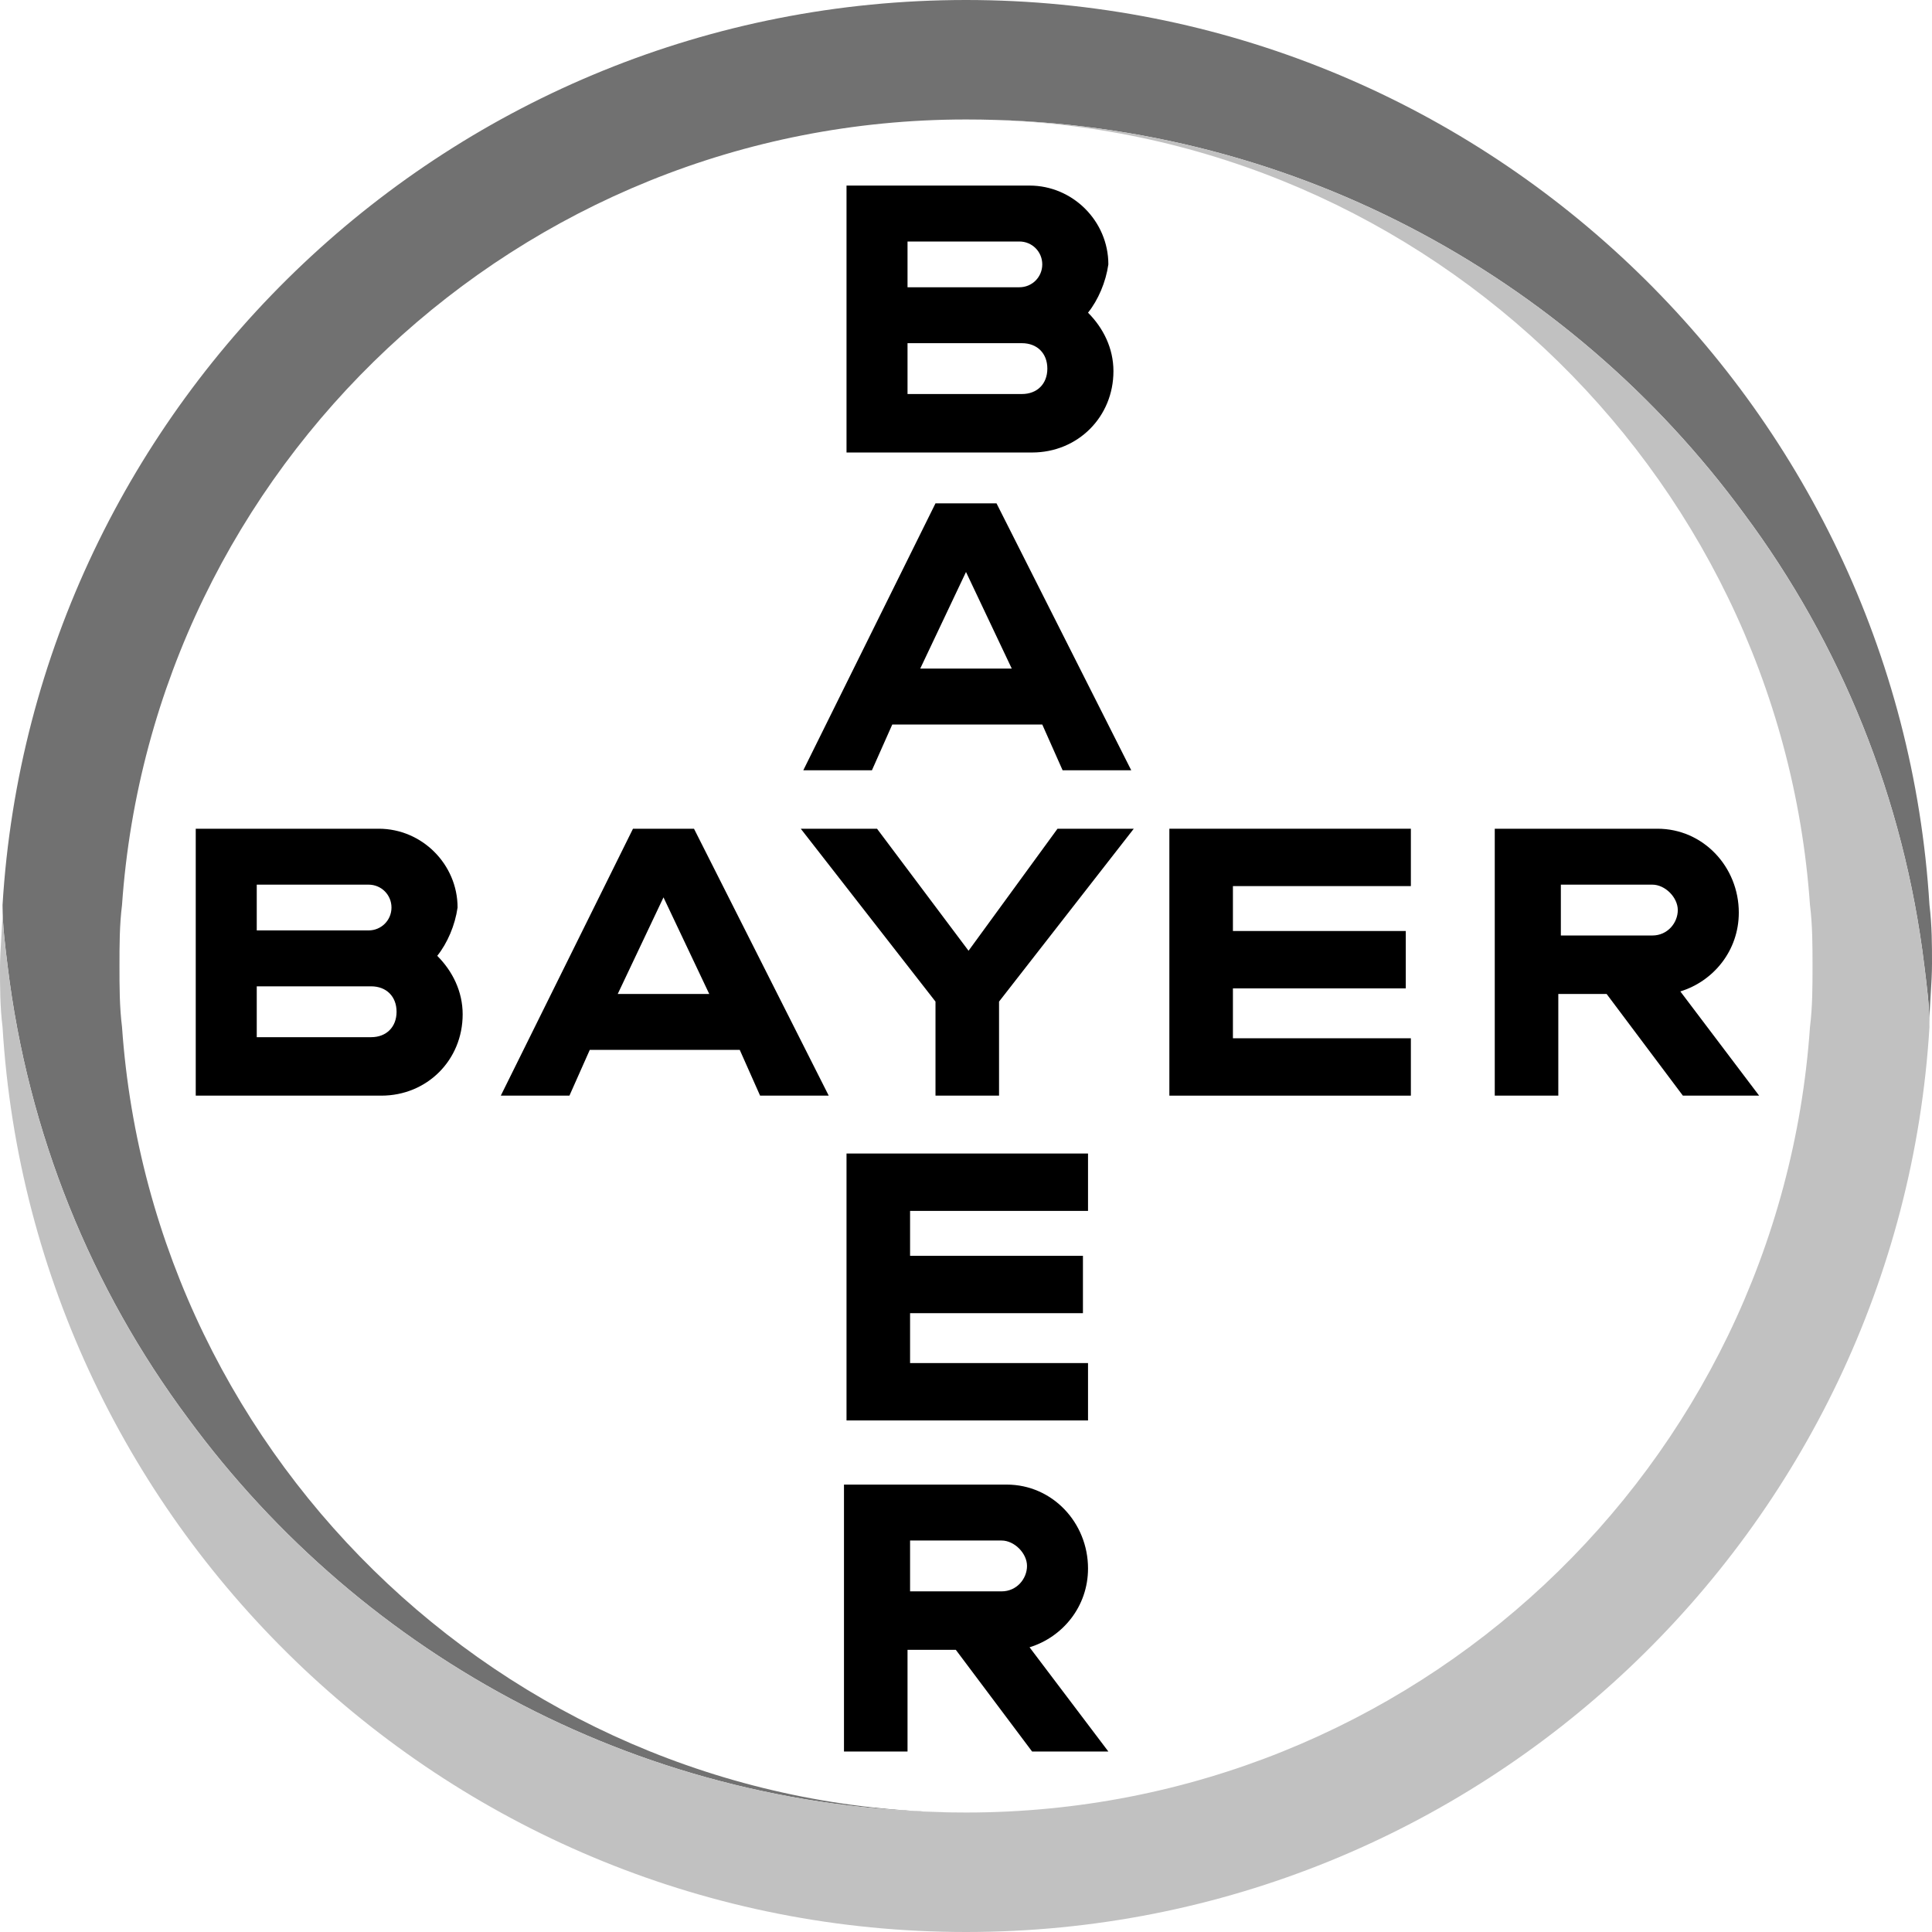 <?xml version="1.0" encoding="UTF-8"?> <svg xmlns="http://www.w3.org/2000/svg" width="1000" height="1000" viewBox="0 0 1000 1000" fill="none"><g clip-path="url(#clip0_82_229)"><path d="M998.684 468.421C982.895 207.895 765.789 0 500 0C234.21 0 17.105 207.895 1.316 468.421C1.316 478.947 2.631 489.474 3.947 500C14.474 586.842 47.368 667.105 97.368 734.211C188.158 857.895 334.21 938.158 500 938.158C268.421 938.158 78.947 757.895 63.158 531.579C61.842 521.053 61.842 510.526 61.842 500C61.842 489.474 61.842 478.947 63.158 468.421C78.947 242.105 268.421 61.842 500 61.842C665.789 61.842 811.842 142.105 902.632 265.789C952.632 332.895 985.526 413.158 996.053 500C997.368 510.526 998.684 521.053 998.684 530.263C998.684 519.737 1000 509.211 1000 498.684C1000 489.474 1000 478.947 998.684 468.421Z" fill="#717171"></path><path d="M1.316 531.579C17.105 792.105 234.211 1000 500 1000C765.789 1000 982.895 792.105 998.684 531.579C998.684 521.053 997.368 510.527 996.053 500C985.526 413.158 952.632 332.895 902.632 265.79C811.842 142.105 665.789 61.842 500 61.842C731.579 61.842 921.053 242.105 936.842 468.421C938.158 478.948 938.158 489.474 938.158 500C938.158 510.527 938.158 521.053 936.842 531.579C921.053 759.211 731.579 938.158 500 938.158C334.211 938.158 188.158 857.895 97.368 734.211C47.368 667.105 14.474 586.842 3.947 500C2.632 489.474 1.316 478.948 1.316 469.737C1.316 480.263 0 490.79 0 501.316C0 510.527 9.41126e-08 521.053 1.316 531.579Z" fill="#C1C1C1"></path><path d="M438.158 96.053V234.211H534.211C557.895 234.211 576.316 215.79 576.316 192.105C576.316 180.263 571.053 169.737 563.158 161.842C568.421 155.263 572.368 146.052 573.684 136.842C573.684 114.473 555.263 96.053 532.895 96.053H438.158ZM469.736 125H527.631C534.21 125 539.475 130.263 539.475 136.842C539.475 143.421 534.21 148.684 527.631 148.684H469.736V125ZM469.736 177.631H528.947C536.842 177.631 542.105 182.894 542.105 190.789C542.105 198.684 536.842 203.947 528.947 203.947H469.736V177.631Z" fill="black"></path><path d="M484.211 260.525L415.789 398.684H451.316L461.842 375H539.475L550 398.684H585.525L515.789 260.525H484.211ZM500 296.053L523.684 346.053H476.316L500 296.053Z" fill="black"></path><path d="M547.368 428.947H586.842L517.105 518.421V567.105H484.21V518.421L414.474 428.947H453.947L501.316 492.105L547.368 428.947Z" fill="black"></path><path d="M773.684 428.947V567.105H806.578V514.475H831.578L871.053 567.105H910.525L869.736 513.158C886.842 507.895 900 492.106 900 472.369C900 448.685 881.579 428.947 857.895 428.947H773.684ZM807.895 457.895H855.264C861.843 457.895 868.422 464.474 868.422 471.053C868.422 477.632 863.158 484.211 855.264 484.211H807.895V457.895Z" fill="black"></path><path d="M101.316 428.947V567.105H197.368C221.053 567.105 239.474 548.684 239.474 525C239.474 513.158 234.21 502.631 226.316 494.736C231.579 488.157 235.525 478.947 236.841 469.736C236.841 447.368 218.42 428.947 196.052 428.947H101.316ZM132.894 457.895H190.788C197.367 457.895 202.632 463.157 202.632 469.736C202.632 476.315 197.367 481.578 190.788 481.578H132.894V457.895ZM132.894 510.525H192.105C199.999 510.525 205.263 515.789 205.263 523.684C205.263 531.578 199.999 536.842 192.105 536.842H132.894V510.525Z" fill="black"></path><path d="M327.633 428.947L259.211 567.106H294.738L305.264 543.422H382.896L393.422 567.106H428.947L359.211 428.947H327.633ZM343.422 464.475L367.105 514.475H319.738L343.422 464.475Z" fill="black"></path><path d="M730.263 428.947V458.645H638.158V481.886H727.632V511.584H638.158V537.408H730.263V567.106H605.263V428.947H730.263Z" fill="black"></path><path d="M436.842 768.422V906.58H469.736V853.949H494.736L534.211 906.58H573.684L532.895 852.633C550 847.37 563.158 831.581 563.158 811.844C563.158 788.16 544.737 768.422 521.053 768.422H436.842ZM471.053 797.369H518.422C525.001 797.369 531.58 803.948 531.58 810.527C531.58 817.106 526.317 823.686 518.422 823.686H471.053V797.369Z" fill="black"></path><path d="M563.158 597.061V626.759H471.052V650H560.526V679.698H471.052V705.522H563.158V735.219H438.158V597.061H563.158Z" fill="black"></path></g><defs><clipPath id="clip0_82_229"><rect width="1000" height="1000" fill="white"></rect></clipPath></defs></svg> 